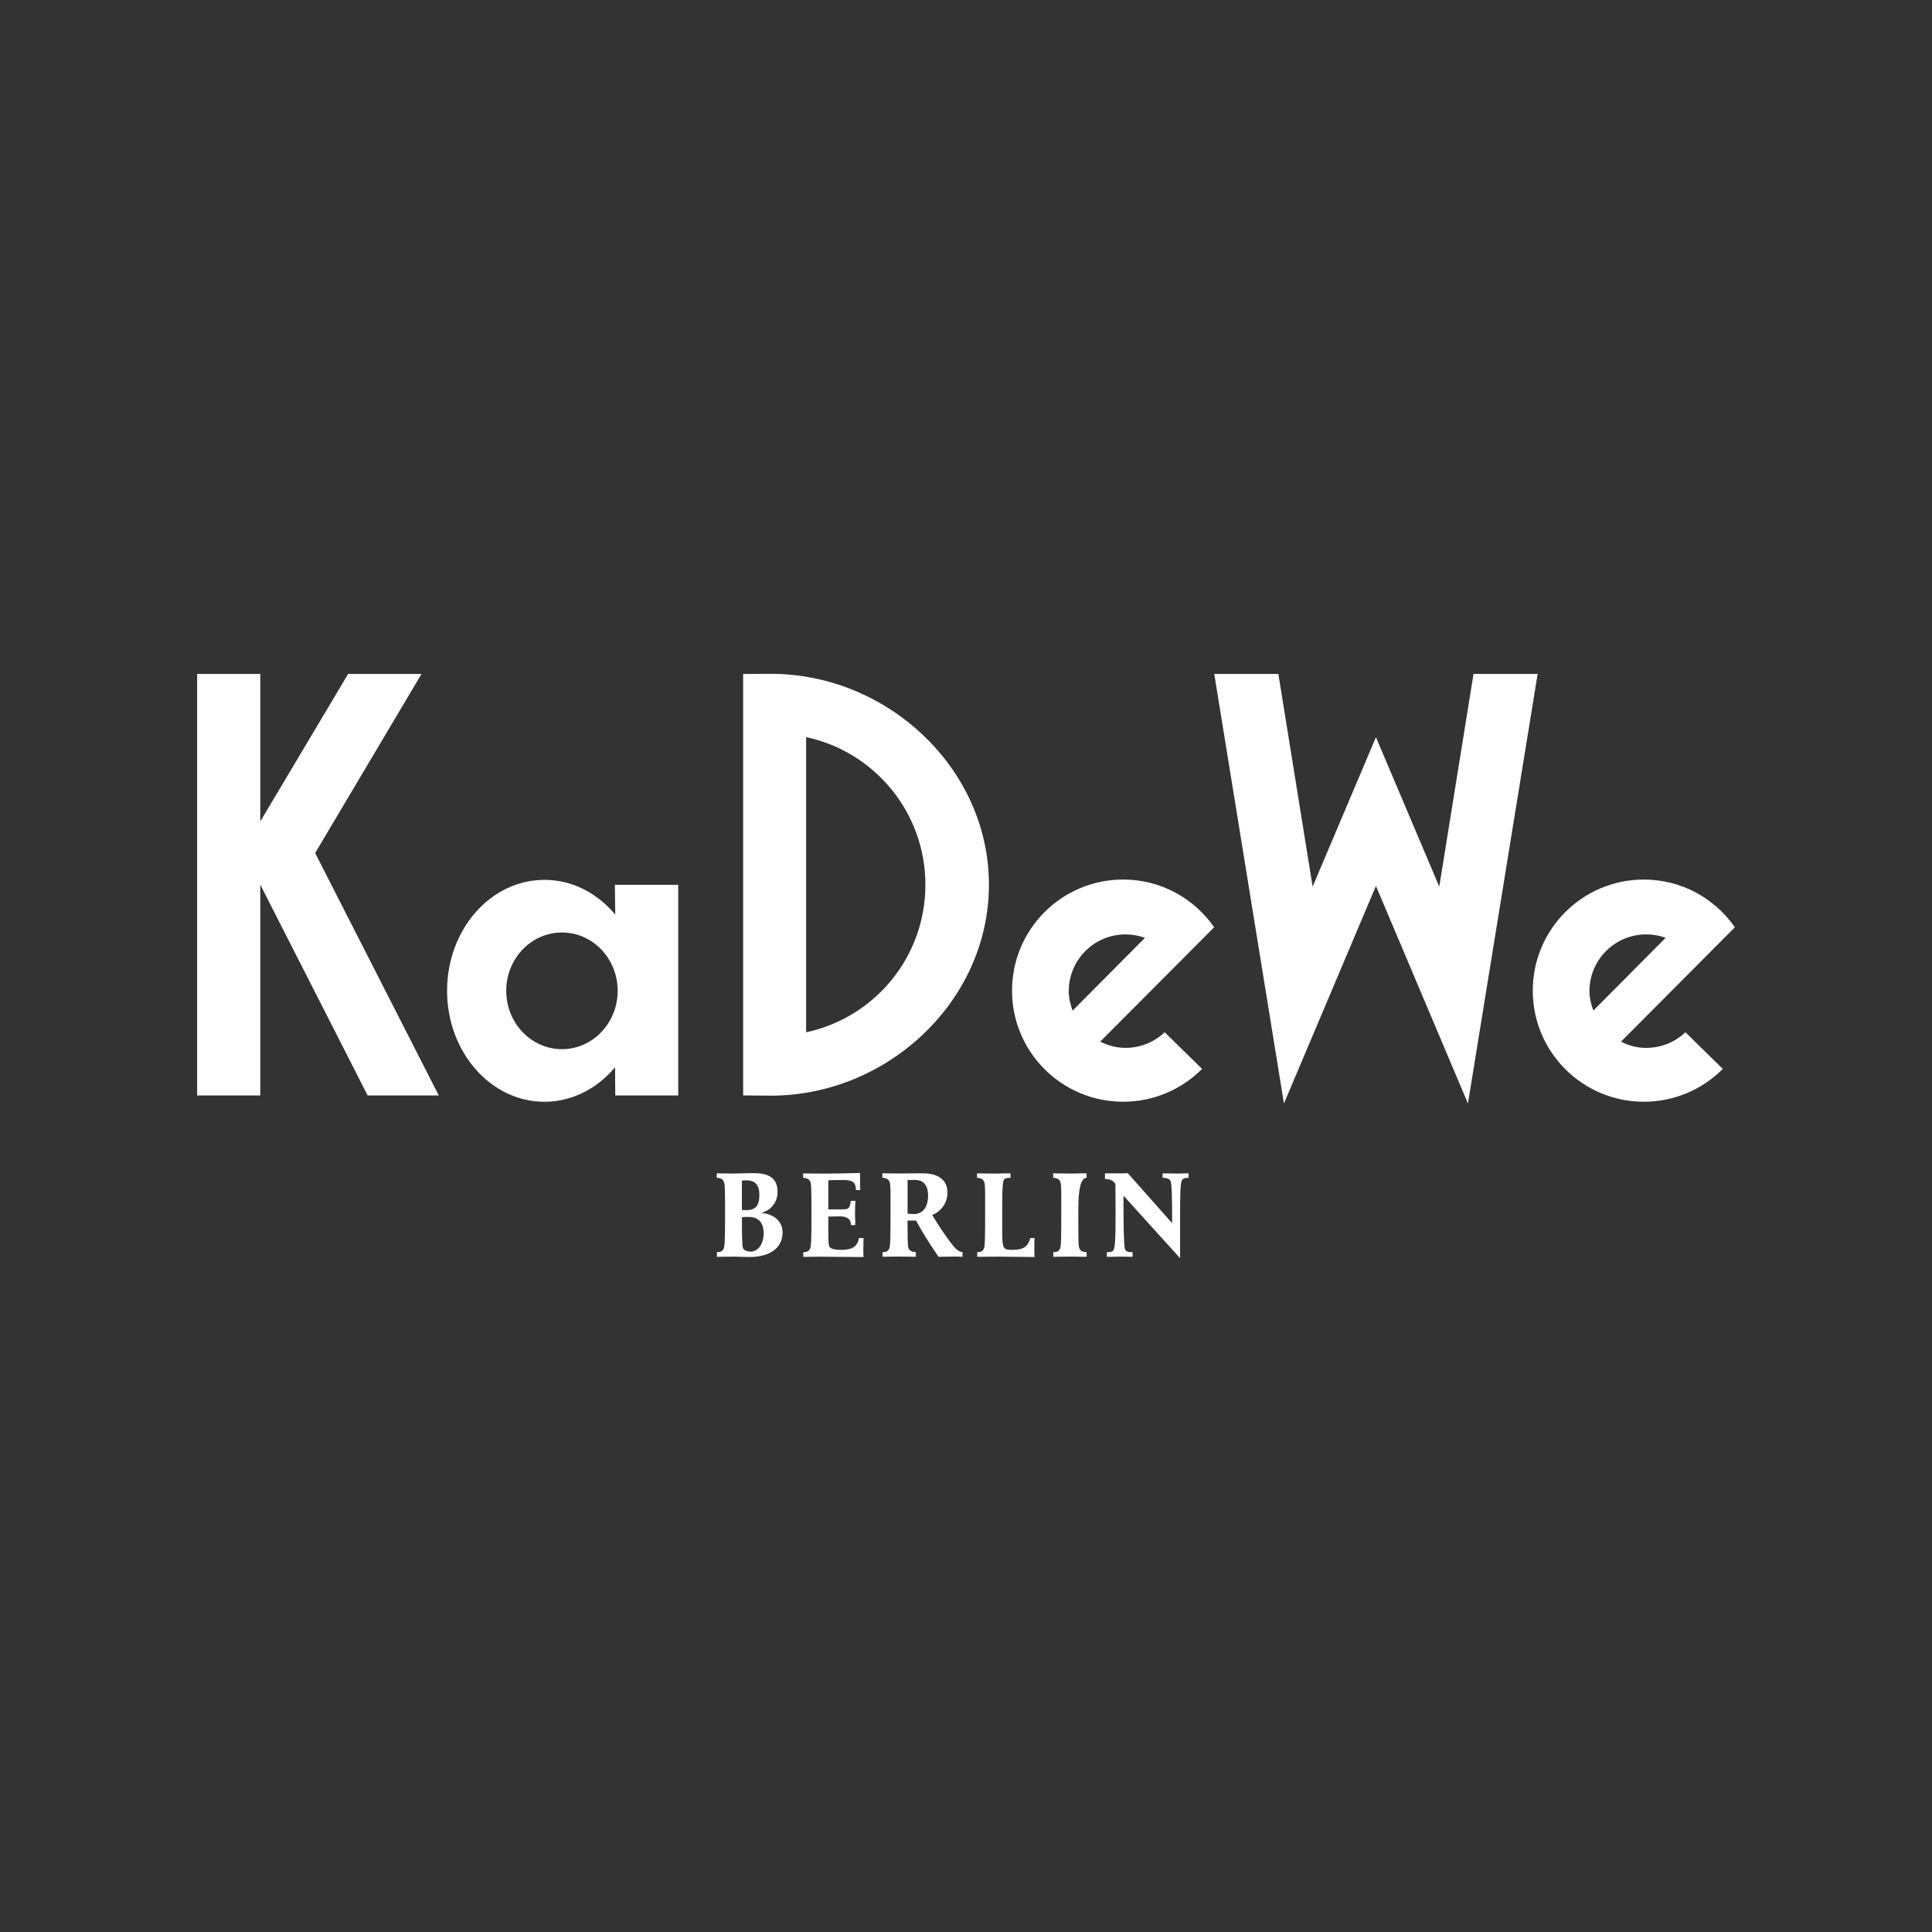<svg id="Logos" xmlns="http://www.w3.org/2000/svg" viewBox="0 0 512 512"><rect x="0" y="0" width="512" height="512" fill="#333333" stroke="none"/><defs><style>.cls-1{fill:#fff;}</style></defs><polygon class="cls-1" points="111.71 178.6 92.26 178.6 68.98 217.68 68.98 178.6 52.24 178.6 52.24 290.31 68.98 290.31 68.98 234.46 97.43 290.31 116.28 290.31 83.52 226.06 111.71 178.6"></polygon><path class="cls-1" d="M163.04,242.39c-4.7-5.68-11.36-9.22-18.76-9.22-14.26,0-25.8,13.16-25.8,29.39s11.54,29.42,25.8,29.42c7.35,0,14.01-3.52,18.72-9.15l.05,7.48h16.69v-55.83h-16.79l.1,7.9Zm-14.11,35.65c-8.15,0-14.77-6.92-14.77-15.47s6.62-15.45,14.77-15.45,14.76,6.92,14.76,15.45-6.61,15.47-14.76,15.47Z"></path><path class="cls-1" d="M262.08,234.47c0-30.87-26.93-55.9-57.79-55.9l-7.35,.03v111.7l7.34,.06c30.86,0,57.8-25.03,57.8-55.9Zm-16.84,0c0,19.22-13.52,35.24-31.6,39.09v-78.22c18.06,3.86,31.6,19.91,31.6,39.13Z"></path><path class="cls-1" d="M297.64,233.09c-16.26,0-29.44,13.18-29.44,29.44s13.17,29.44,29.44,29.44c8.18,0,15.59-3.33,20.92-8.7l-9.91-9.72c-2.7,2.58-6.37,4.15-10.38,4.15-2.42,0-4.66-.64-6.7-1.66l30.2-30.31c-5.32-7.64-14.12-12.65-24.13-12.65Zm-13.38,34.73c-.61-1.61-1.03-3.32-1.03-5.14,0-8.31,6.73-15.05,15.04-15.05,1.81,0,3.54,.32,5.15,.91l-19.16,19.28Z"></path><polygon class="cls-1" points="390.5 178.6 381.42 234.97 364.64 195.37 347.86 234.97 338.78 178.6 321.79 178.6 340.26 292.43 364.64 234.79 389.02 292.43 407.49 178.6 390.5 178.6"></polygon><path class="cls-1" d="M436.26,277.71c-2.42,0-4.66-.64-6.68-1.66l30.18-30.31c-5.31-7.64-14.11-12.65-24.12-12.65-16.26,0-29.44,13.18-29.44,29.44s13.18,29.44,29.44,29.44c8.17,0,15.59-3.33,20.92-8.7l-9.91-9.72c-2.7,2.58-6.37,4.15-10.39,4.15Zm-15.04-15.04c0-8.31,6.74-15.05,15.04-15.05,1.81,0,3.55,.32,5.15,.91l-19.15,19.28c-.61-1.61-1.04-3.32-1.04-5.14Z"></path><path class="cls-1" d="M201.7,321.42c2.67-.67,4.36-2.82,4.36-5.59,0-3.33-2-4.93-6.11-4.93h-1.08q-3.69,.1-4.41,.1c-1.23,0-3.95-.05-4.52-.05v1.18c1.23,.05,1.74,.42,2,1.39,.16,.62,.21,1.54,.21,8.41s-.1,8.27-.36,8.99c-.36,.67-.82,.92-1.8,.92v1.23c2.97-.05,3.23-.05,4.26-.05,.31,0,1.18,0,2.21,.05,1.59,.05,1.74,.05,2.15,.05,5.44,0,8.78-2.41,8.78-6.46,0-2.93-2.16-4.93-5.7-5.24Zm-5.08-8.57h.16l1.02-.05c2.32,0,3.44,1.23,3.44,3.85,0,2.92-1.03,4.05-3.55,4.05l-1.08-.05v-7.8Zm2.25,18.83c-.71,0-1.33-.2-1.74-.56-.3-.41-.41-.67-.41-1.9-.1-1.34-.1-3.89-.1-6.67,.82-.05,1.34-.05,1.8-.05,2.57,0,3.95,1.54,3.95,4.26,0,2.93-1.44,4.93-3.5,4.93Z"></path><path class="cls-1" d="M228.84,328.09h-1.18c-.47,2.26-1.75,3.13-4.67,3.13-1.95,0-2.97-.3-3.23-.92-.15-.47-.25-1.44-.25-3.13v-4.77h.51l2.62-.05c1.8,0,2.82,.76,2.87,2.05v.26h1.18c-.05-.1-.05-.16-.05-.51v-.67c-.05-.62-.05-1.54-.05-2,0-.67,.05-2.97,.1-3.23h-1.23c-.25,2-.51,2.25-2.31,2.25h-3.64v-7.69q.1,0,.51-.05c.88,0,2.52-.05,3.18-.05,2.82,0,3.54,.51,3.64,2.67h1.13v-.42l-.05-.56v-3.54c-4.15,.1-7.29,.16-9.59,.16-1.28,0-4.72-.05-5.49-.05v1.18c1.23,.05,1.8,.46,2,1.39,.15,.62,.2,2,.2,8.72s-.1,7.95-.36,8.66c-.36,.67-.82,.93-1.8,.93v1.23h.72l3.64-.05c.87,0,8.52,.1,11.6,.1l-.05-1.59v-.21l.05-3.23Z"></path><path class="cls-1" d="M251.76,329.07c-1.95-2.67-2.87-4.06-4.72-7.09,2.41-.92,4.05-3.33,4.05-5.85,0-3.39-2.31-5.19-6.62-5.19h-1.08c-3.44,.05-4.36,.05-5.19,.05-1.08,0-3.8-.05-4.36-.05v1.18c1.08,.05,1.6,.36,1.9,1.08,.21,.51,.26,1.48,.26,4.51v2.87c0,7.49-.05,9.24-.26,10.06-.25,.88-.77,1.18-1.85,1.18v1.23q3.18-.05,4.31-.05t4.52,.05v-1.23c-1.14,0-1.85-.46-2.06-1.39-.1-1.08-.16-2.71-.16-6.97h2.26c1.8,3.28,2.97,5.18,5.95,9.59h.51l3.54-.05c.72,0,1.65,0,2.31,.05v-1.23c-1.03-.1-1.8-.73-3.33-2.77Zm-9.59-7.34c-.47,0-1.28-.05-1.65-.1v-8.93h2c2.21,0,3.43,1.44,3.43,4.11,0,3.08-1.38,4.93-3.79,4.93Z"></path><path class="cls-1" d="M274.16,328.09h-1.13v.05c-.62,2.21-1.85,3.08-4.57,3.08s-2.87-.1-2.87-5.74c0-4.98,0-9.29,.1-10.62,.15-2.46,.25-2.72,2.1-2.72v-1.18h-1.69c-1.13,.05-1.95,.05-2.77,.05-1.14,0-3.85-.05-4.41-.05v1.18c1.08,.05,1.59,.36,1.9,1.08,.2,.51,.25,1.48,.25,4.51v2.88c0,7.48-.05,9.23-.25,10.05-.26,.88-.77,1.18-1.85,1.18v1.23l5.69-.05c1.54,0,7.65,.1,9.5,.1l-.05-1.59v-.21c0-.77,0-2.77,.05-3.23Z"></path><path class="cls-1" d="M283.46,311c-1.08,0-3.8-.05-4.36-.05v1.18c1.08,.05,1.59,.36,1.9,1.08,.2,.51,.25,1.48,.25,4.51v2.87c0,7.49-.05,9.24-.25,10.06-.26,.88-.77,1.18-1.85,1.18v1.23q3.18-.05,4.31-.05t4.51,.05v-1.23c-1.23,0-1.9-.46-2.05-1.48-.16-.88-.16-2.88-.16-10.01q0-8.16,2.2-8.21v-1.18h-1.69c-1.18,.05-2,.05-2.82,.05Z"></path><path class="cls-1" d="M311.75,311c-.77,0-1.59,0-2.41-.05h-1.23v1.18c1.44,.05,2.06,.36,2.2,1.28,.21,.93,.31,4.1,.31,8.98v1.75l-11.75-13.24h-.41l-.56,.05h-5.08v1.49c1.34,0,2.36,.51,2.77,1.34l.05,7.54c0,7.6-.15,9.55-.67,10.16-.3,.25-.67,.36-1.64,.36v1.23c2.57-.05,2.62-.05,3.59-.05s1.7,0,3.23,.05v-1.23c-1.59,0-2-.26-2.15-1.44-.16-1.38-.26-5.9-.26-10.82v-2.71l14.99,16.57v-10.88c0-6.51,.1-8.98,.46-9.7,.25-.51,.62-.72,1.8-.72v-1.18h-1.02c-.77,.05-1.44,.05-2.21,.05Z"></path></svg>